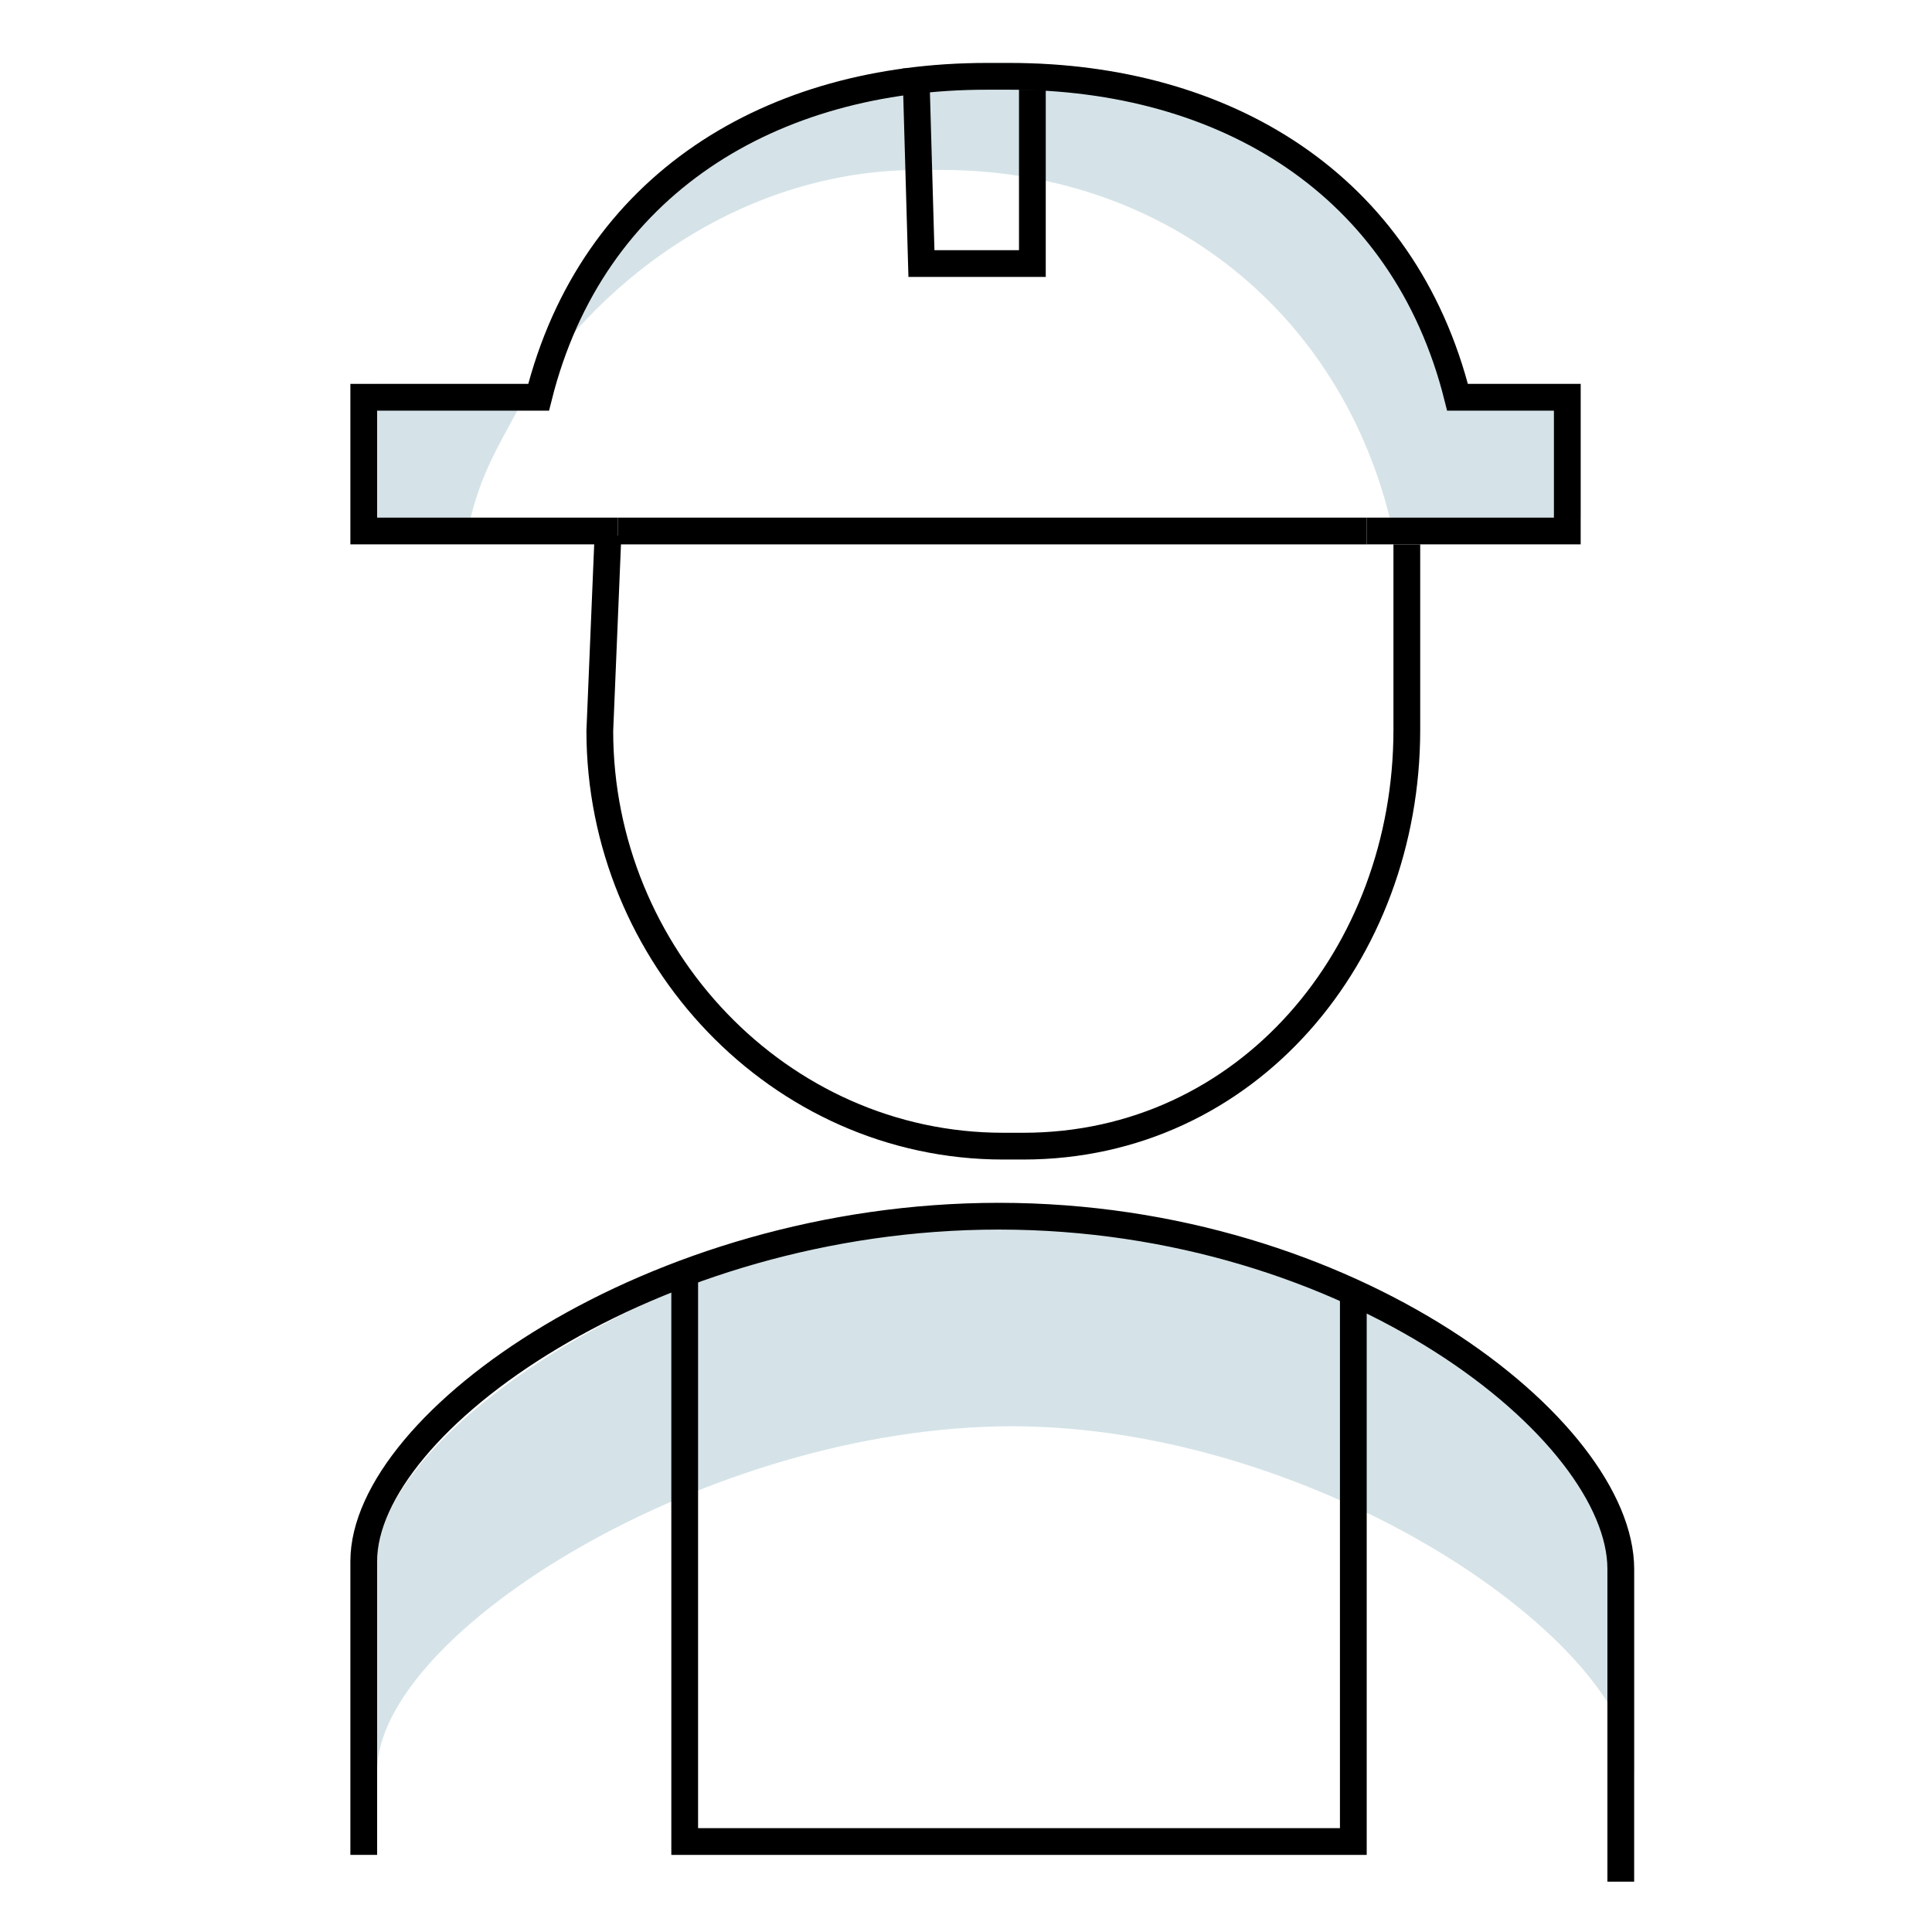 <?xml version="1.0" encoding="UTF-8" standalone="no"?><!DOCTYPE svg PUBLIC "-//W3C//DTD SVG 1.1//EN" "http://www.w3.org/Graphics/SVG/1.1/DTD/svg11.dtd"><svg width="100%" height="100%" viewBox="0 0 200 200" version="1.1" xmlns="http://www.w3.org/2000/svg" xmlns:xlink="http://www.w3.org/1999/xlink" xml:space="preserve" xmlns:serif="http://www.serif.com/" style="fill-rule:evenodd;clip-rule:evenodd;stroke-miterlimit:10;"><g><path d="M104.779,125.9c-31.466,0 -65.739,21.377 -65.739,35.722l0,21.745c0,-14.348 34.273,-35.719 65.739,-35.719c31.472,0 64.389,22.188 64.389,36.524l-0,-21.745c-0,-14.339 -32.917,-36.527 -64.389,-36.527" style="fill:#d5e3e8;fill-rule:nonzero;"/><path d="M150.884,39.742c-5.551,-22.15 -24.178,-33.224 -46.375,-33.224l-2.375,-0c-21.521,-0 -39.662,11.744 -45.8,31.765c8.735,-11.92 22.82,-20.691 38.776,-20.691l2.372,0c22.197,0 40.827,13.844 46.381,35.993l19.768,-0l0,-13.843l-12.747,-0Z" style="fill:#d5e3e8;fill-rule:nonzero;"/><path d="M54.998,39.742l-15.959,-0l0,13.843l9.688,-0c1.356,-5.537 3.499,-8.306 6.271,-13.843" style="fill:#d5e3e8;fill-rule:nonzero;"/><path d="M145.634,56.354l-0,19.203c-0,23.229 -16.482,43.092 -39.711,43.092l-2.077,-0c-23.221,-0 -41.754,-19.755 -41.754,-42.984l0.844,-20.267" style="fill:none;fill-rule:nonzero;stroke:#000;stroke-width:2.77px;"/><path d="M63.958,54.969l77.523,0" style="fill:none;fill-rule:nonzero;stroke:#000;stroke-width:2.77px;"/><path d="M141.481,54.969l20.765,0l-0,-13.843l-11.363,-0c-5.548,-22.149 -24.179,-33.224 -46.375,-33.224l-2.376,-0c-22.191,-0 -40.827,11.075 -46.375,33.224l-18.101,-0l-0,13.843l26.302,0" style="fill:none;fill-rule:nonzero;stroke:#000;stroke-width:2.77px;"/><path d="M94.808,7.053l0.579,20.23l11.484,0l0,-17.996" style="fill:none;fill-rule:nonzero;stroke:#000;stroke-width:2.77px;"/><path d="M37.656,192.018l-0,-30.397c-0,-14.344 29.821,-35.721 65.744,-35.721c36.599,-0 64.383,22.188 64.383,36.527l0,32.36" style="fill:none;fill-rule:nonzero;stroke:#000;stroke-width:2.77px;"/><path d="M70.88,131.108l-0,59.526l69.216,0l0,-56.758" style="fill:none;fill-rule:nonzero;stroke:#000;stroke-width:2.77px;"/></g></svg>